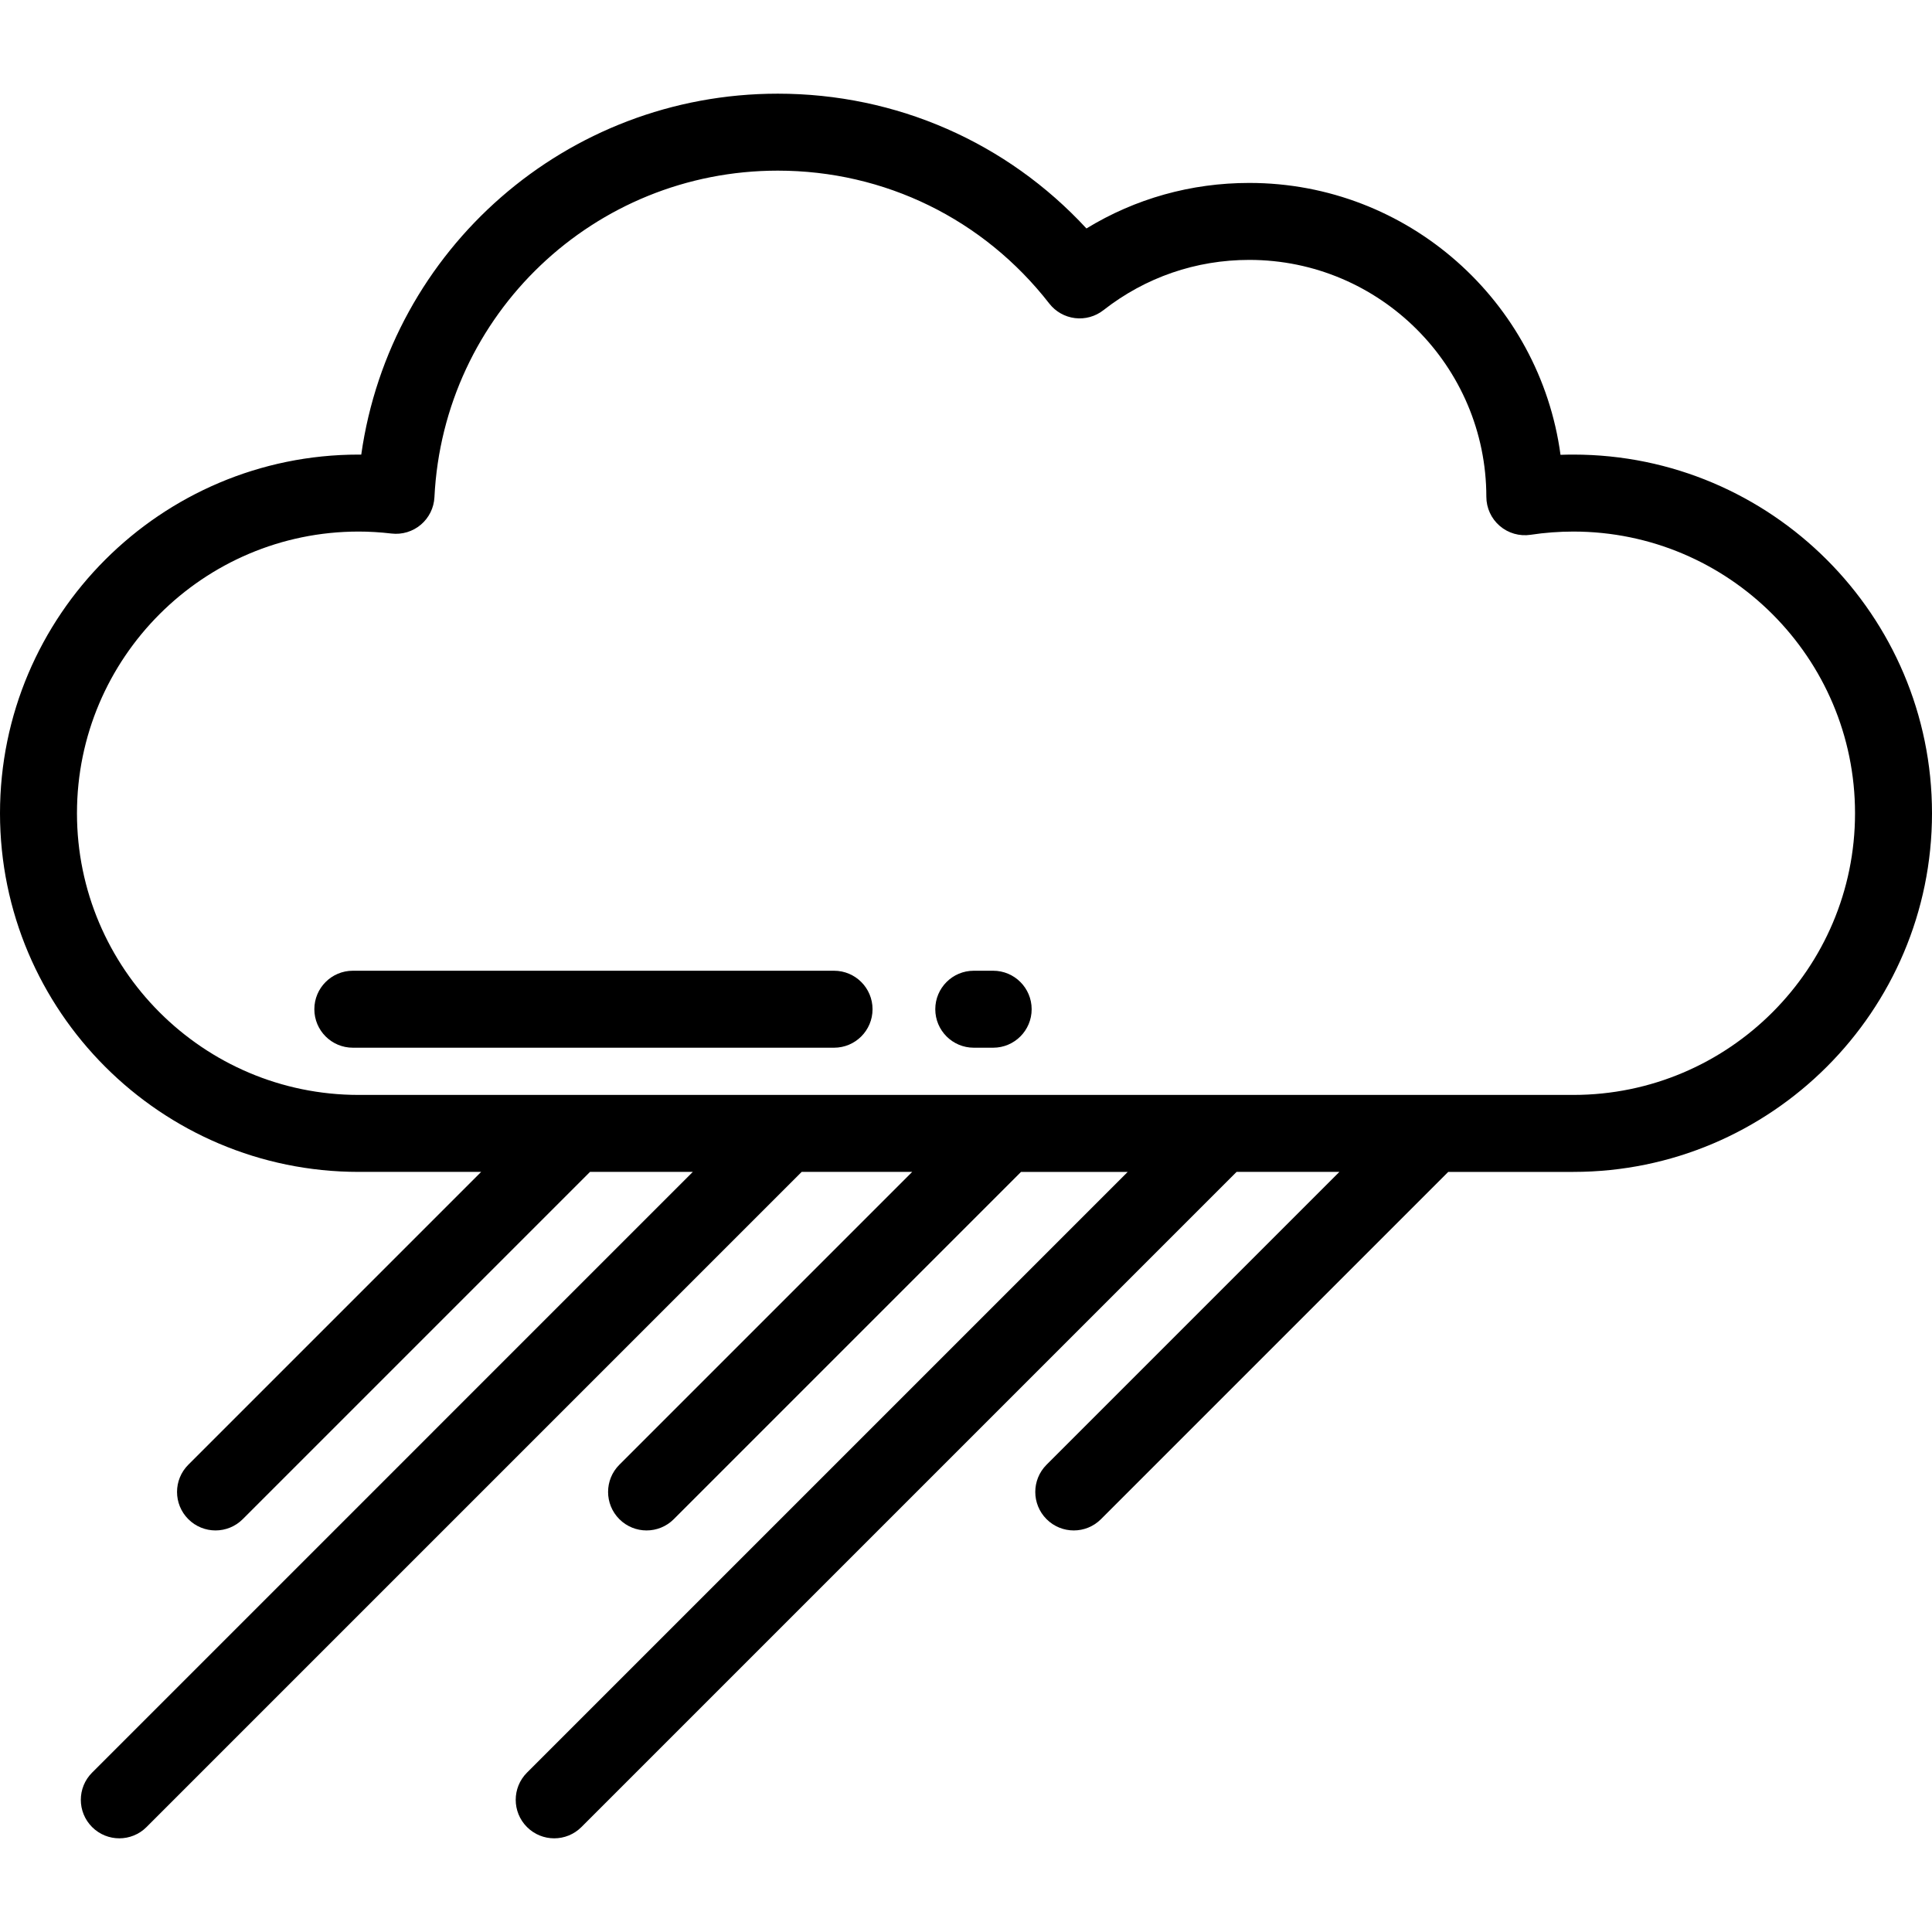 <?xml version="1.0" encoding="iso-8859-1"?>
<!-- Generator: Adobe Illustrator 19.0.0, SVG Export Plug-In . SVG Version: 6.00 Build 0)  -->
<svg version="1.1" id="Layer_1" xmlns="http://www.w3.org/2000/svg" xmlns:xlink="http://www.w3.org/1999/xlink" x="0px" y="0px"
	 viewBox="0 0 511.999 511.999" style="enable-background:new 0 0 511.999 511.999;" xml:space="preserve">
<g>
	<g>
		<path d="M416.954,120.471c-1.134,0-2.269,0.02-3.404,0.061c-5.477-40.62-40.386-72.053-82.472-72.053
			c-15.446,0-30.19,4.145-43.161,12.065C266.84,37.73,237.533,24.825,206.12,24.825c-56.038,0-102.677,41.25-110.385,95.649
			c-0.23-0.002-0.46-0.003-0.688-0.003C42.638,120.471,0,163.109,0,215.517c0,52.409,42.638,95.046,95.046,95.046h32.462
			l-77.605,77.605c-3.983,3.983-3.983,10.441,0,14.425c1.992,1.992,4.602,2.987,7.212,2.987s5.221-0.995,7.212-2.987l92.029-92.029
			h27.247L24.406,469.762c-3.983,3.983-3.983,10.441,0,14.425c1.992,1.992,4.602,2.987,7.212,2.987c2.61,0,5.221-0.995,7.212-2.987
			l173.623-173.623h29.287l-77.605,77.605c-3.983,3.983-3.983,10.441,0,14.425c1.992,1.992,4.602,2.987,7.212,2.987
			s5.221-0.995,7.212-2.987l92.029-92.029h28.267L139.657,469.762c-3.983,3.983-3.983,10.441,0,14.425
			c1.992,1.992,4.602,2.987,7.212,2.987s5.221-0.995,7.212-2.987l173.623-173.623h27.247l-77.605,77.605
			c-3.983,3.983-3.983,10.441,0,14.425c1.992,1.992,4.602,2.987,7.212,2.987c2.61,0,5.221-0.995,7.212-2.987l92.029-92.029h33.154
			c52.409,0,95.046-42.638,95.046-95.046S469.362,120.471,416.954,120.471z M416.954,290.165H95.046
			c-41.161,0-74.648-33.487-74.648-74.648c0-41.161,33.487-74.648,74.648-74.648c2.827,0,5.679,0.171,8.719,0.525
			c2.803,0.326,5.617-0.524,7.771-2.35c2.153-1.825,3.454-4.461,3.593-7.28c2.389-48.528,42.356-86.542,90.99-86.542
			c28.313,0,54.538,12.837,71.95,35.22c1.664,2.139,4.111,3.528,6.801,3.86c2.686,0.331,5.401-0.42,7.535-2.091
			c11.146-8.723,24.518-13.334,38.67-13.334c34.611,0,62.791,28.158,62.82,62.77c0.002,2.972,1.3,5.794,3.554,7.73
			c2.254,1.935,5.241,2.791,8.178,2.346c3.724-0.566,7.534-0.853,11.324-0.853c41.161,0,74.648,33.487,74.648,74.648
			C491.602,256.678,458.115,290.165,416.954,290.165z"/>
	</g>
</g>
<g>
	<g>
		<path d="M221.032,257.255H93.504c-5.633,0-10.199,4.566-10.199,10.199c0,5.633,4.566,10.199,10.199,10.199h127.529
			c5.633,0,10.199-4.566,10.199-10.199C231.232,261.821,226.665,257.255,221.032,257.255z"/>
	</g>
</g>
<g>
	<g>
		<path d="M263.2,257.255h-5.142c-5.633,0-10.199,4.566-10.199,10.199c0,5.633,4.566,10.199,10.199,10.199h5.142
			c5.633,0,10.199-4.566,10.199-10.199C273.399,261.821,268.833,257.255,263.2,257.255z"/>
	</g>
</g>
<g>
</g>
<g>
</g>
<g>
</g>
<g>
</g>
<g>
</g>
<g>
</g>
<g>
</g>
<g>
</g>
<g>
</g>
<g>
</g>
<g>
</g>
<g>
</g>
<g>
</g>
<g>
</g>
<g>
</g>
</svg>
